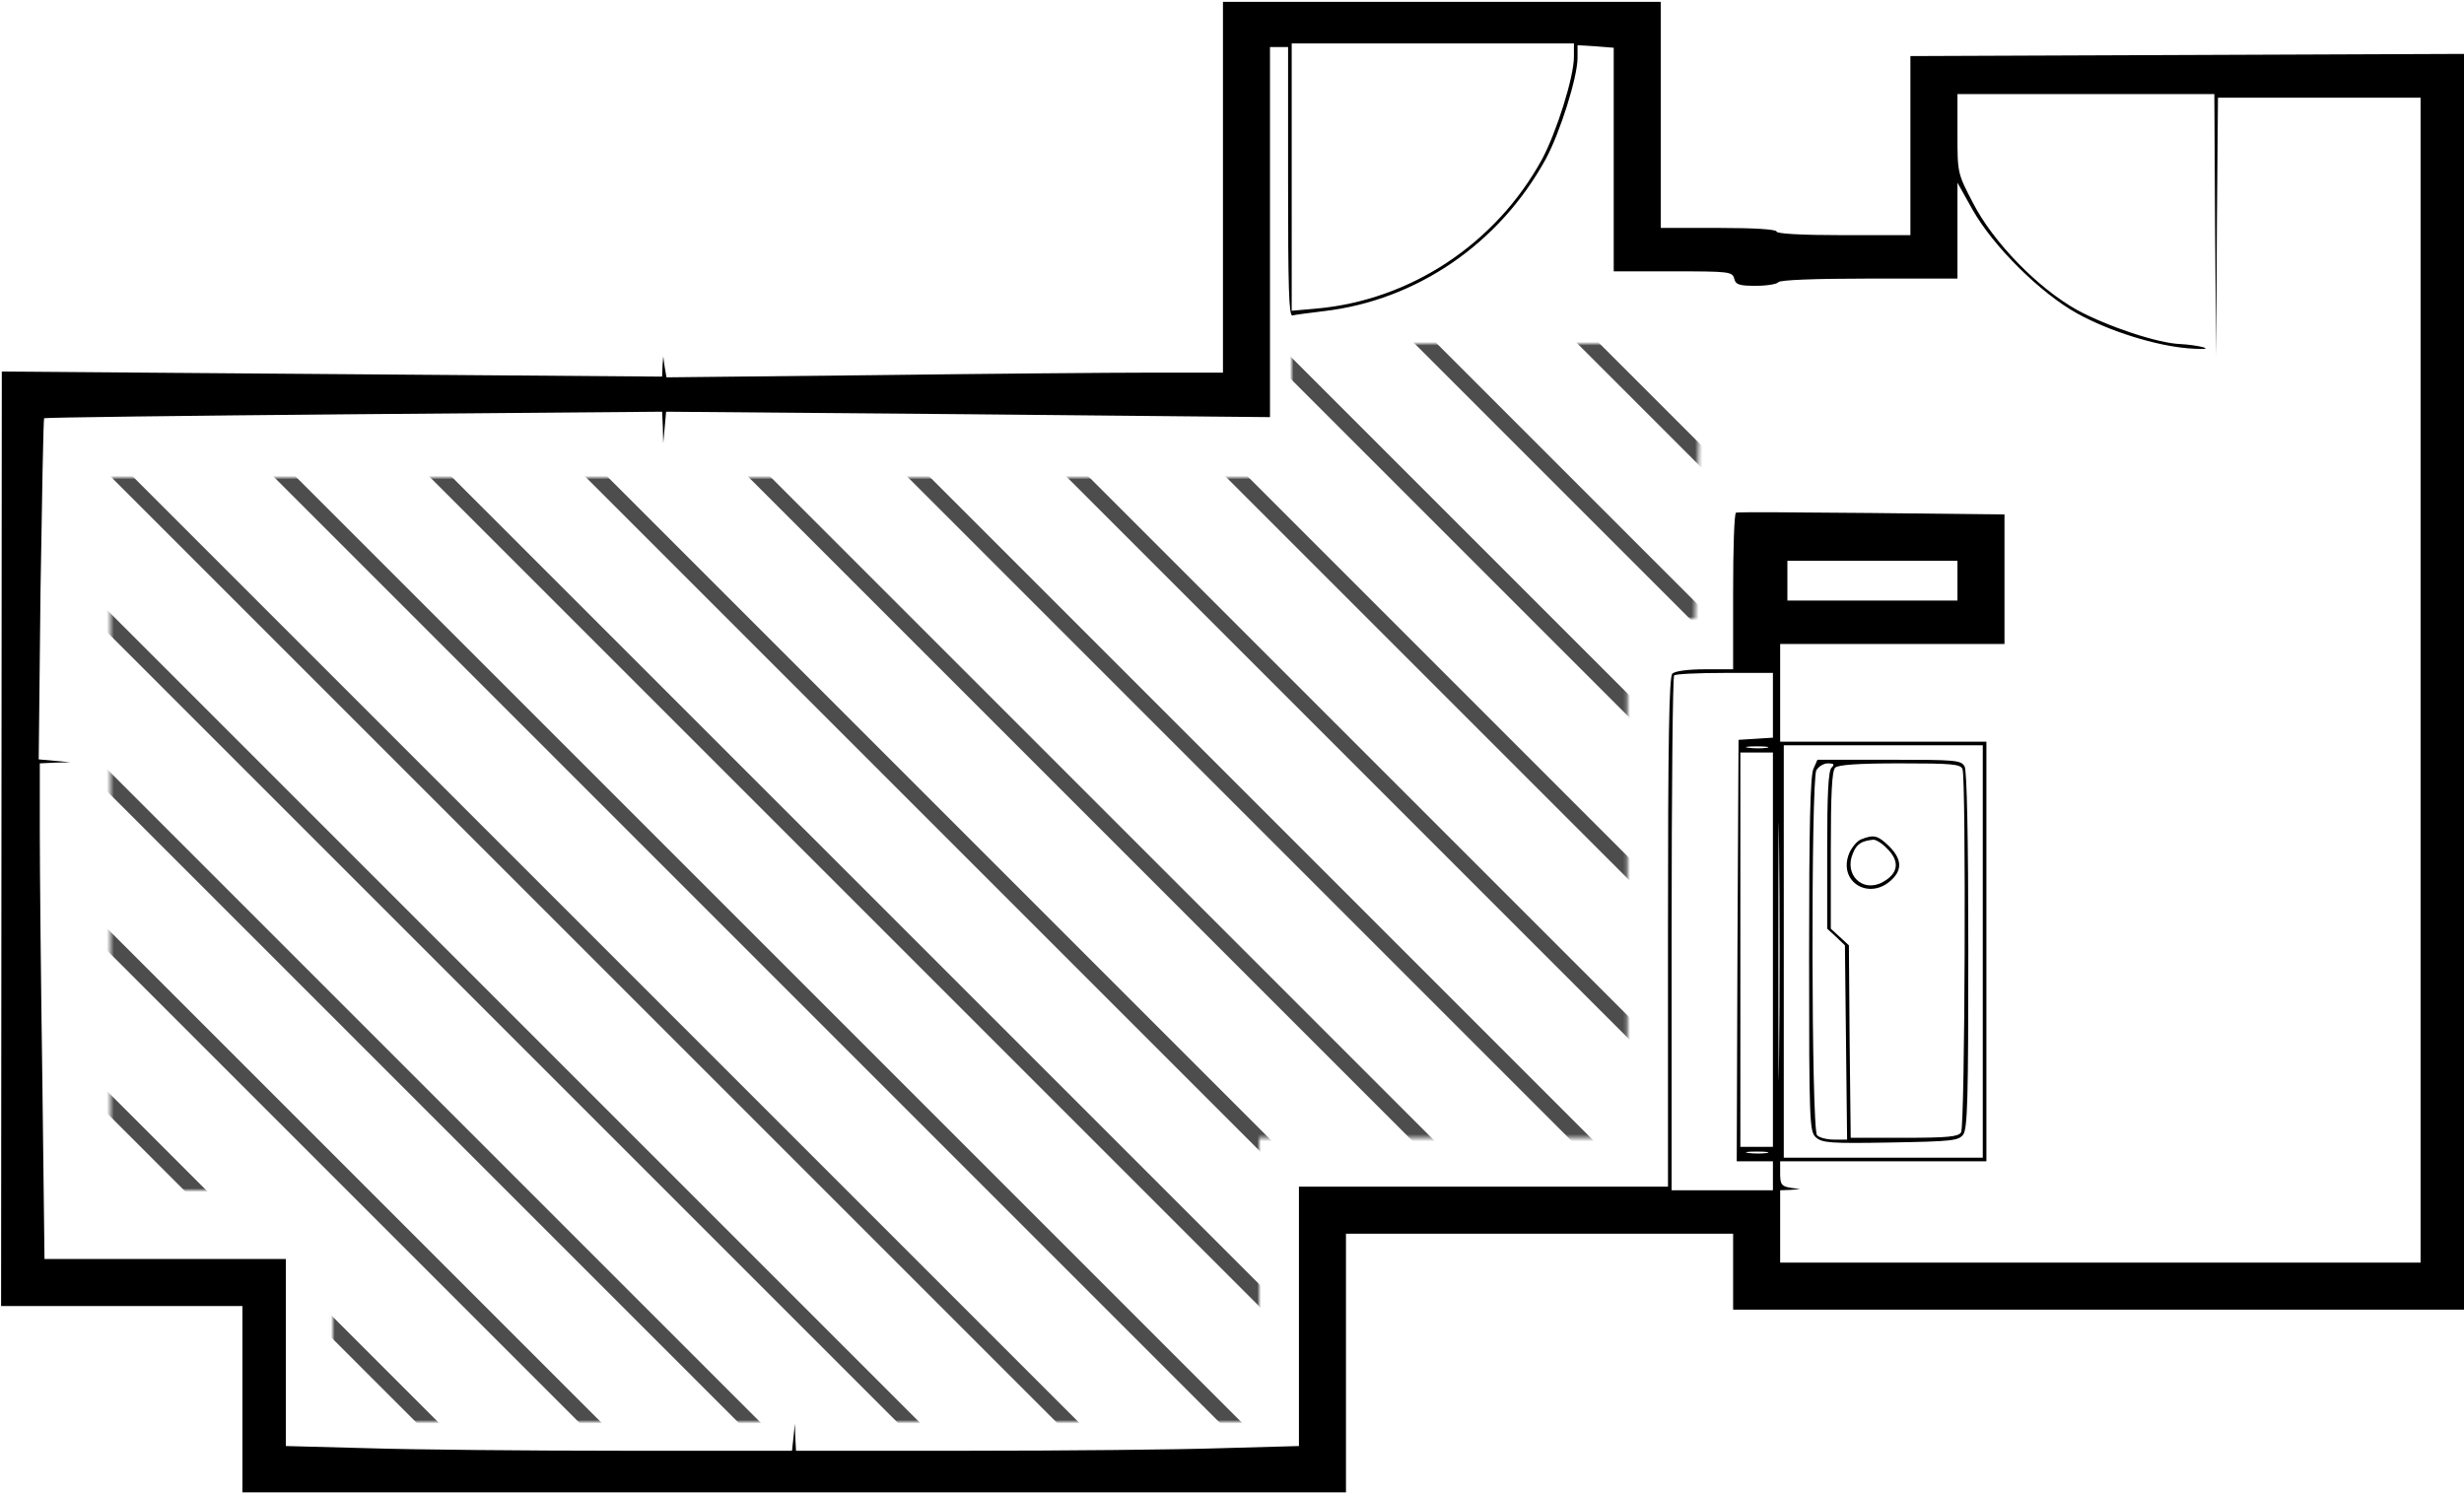 <?xml version="1.0" encoding="UTF-8"?>
<svg width="681px" height="413px" viewBox="0 0 681 413" version="1.1" xmlns="http://www.w3.org/2000/svg" xmlns:xlink="http://www.w3.org/1999/xlink">
    <!-- Generator: Sketch 56.2 (81672) - https://sketch.com -->
    <title>68_karin</title>
    <desc>Created with Sketch.</desc>
    <defs>
        <polygon id="path-1" points="0.5 37 0.5 234 61.968 234 61.968 298 318 298 318 219.5 419.807 219.5 419.807 76 438.5 76 440 0 327 0 327 37"></polygon>
    </defs>
    <g id="Page-1" stroke="none" stroke-width="1" fill="none" fill-rule="evenodd">
        <g id="68_karin">
            <g fill="#000000" fill-rule="nonzero" id="Group">
                <g transform="translate(340.65, 206.5) scale(-1, 1) rotate(-180) translate(-340.65, -206.5) translate(0.3, 0.5)">
                    <path d="M337.7,360.8 L337.7,309.5 L317.9,309.5 C307,309.5 272.3,309.2 240.9,308.8 L183.9,308.2 L183.4,311.1 L183,314 L182.8,311.2 L182.7,308.4 L91.4,309.1 L0.2,309.8 L0.1,180.7 L0,51.5 L33.3,51.5 L66.7,51.5 L66.7,25.8 L66.7,0 L219.2,0 L371.7,0 L371.7,35.8 L371.7,71.5 L425.2,71.5 L478.7,71.5 L478.7,61 L478.7,50.5 L579.7,50.5 L680.7,50.5 L680.7,224 L680.7,397.6 L604.2,397.3 L527.7,397 L527.7,372.3 L527.7,347.5 L509.2,347.5 C497.5,347.5 490.7,347.9 490.7,348.5 C490.7,349.1 484.7,349.5 474.7,349.5 L458.7,349.5 L458.7,380.8 L458.7,412 L398.2,412 L337.7,412 L337.7,360.8 Z M434.7,396.8 C434.7,391.2 429.9,376 425.9,368.5 C413.1,345.1 389.5,329.5 363.5,327.2 L356.7,326.6 L356.7,363.5 L356.7,400.5 L395.7,400.5 L434.7,400.5 L434.7,396.8 Z M445.7,368.4 L445.7,337.5 L462.1,337.5 C477.6,337.5 478.5,337.4 479,335.5 C479.4,333.8 480.4,333.5 485,333.5 C488.1,333.5 490.9,334 491.2,334.5 C491.6,335.1 501,335.5 516.3,335.5 L540.7,335.5 L540.7,348.8 L540.7,362 L544.9,354.5 C550.6,344.4 563.7,331.4 573.9,325.8 C582.8,320.9 595.6,316.9 604.7,316.2 C608.7,315.9 610.2,316 608.7,316.5 C607.3,316.9 604.4,317.3 602.3,317.4 C596.2,317.6 582.3,322.2 573.8,326.8 C563,332.8 550.6,345.5 545,356.4 C540.7,364.6 540.7,364.7 540.7,375.6 L540.7,386.5 L576.2,386.5 L611.7,386.5 L611.9,350.3 L612.2,314 L612.4,349.8 L612.7,385.5 L640.7,385.5 L668.7,385.5 L668.7,224.5 L668.7,63.5 L580.2,63.5 L491.7,63.5 L491.7,73.5 L491.7,83.5 L494.5,83.6 L497.2,83.8 L494.5,84.2 C492.1,84.6 491.7,85.1 491.7,88.1 L491.7,91.5 L520.2,91.5 L548.7,91.5 L548.7,149.5 L548.7,207.5 L520.2,207.5 L491.7,207.5 L491.7,221 L491.7,234.5 L522.7,234.5 L553.7,234.5 L553.7,252.4 L553.7,270.3 L517,270.7 C496.7,270.9 479.9,271 479.5,270.8 C479,270.6 478.7,260.7 478.7,248.9 L478.7,227.5 L470.9,227.5 C466.2,227.5 462.6,227 461.9,226.3 C461,225.4 460.7,208.1 460.7,154.8 L460.7,84.5 L409.7,84.5 L358.7,84.5 L358.7,48.7 L358.7,12.8 L337,12.2 C325,11.8 293.7,11.5 267.5,11.5 L219.7,11.5 L219.5,15.3 L219.4,19 L219,15.2 L218.6,11.5 L171.3,11.5 C145.3,11.5 113.8,11.8 101.4,12.2 L78.7,12.8 L78.7,38.7 L78.7,64.5 L45.4,64.5 L12,64.5 L11.4,114.2 C11,141.5 10.7,172.3 10.7,182.7 L10.7,201.5 L15,201.7 L19.2,201.8 L14.8,202.2 L10.4,202.6 L10.9,249.6 C11.3,275.5 11.7,296.8 11.9,296.9 C12,297.1 50.6,297.6 97.5,298 L182.7,298.7 L182.9,294.3 L183,290 L183.4,294.3 L183.8,298.7 L267.3,298 L350.7,297.2 L350.7,348.4 L350.7,399.5 L353.2,399.5 L355.7,399.5 L355.7,362.3 C355.7,333.4 355.9,325.1 356.9,325.3 C357.6,325.5 361.5,326 365.6,326.5 C391.3,329.5 414.1,345.2 426.9,368.5 C430.9,375.9 435.7,391.2 435.7,396.5 L435.7,400 L440.7,399.7 L445.7,399.3 L445.7,368.4 Z M540.7,252 L540.7,246.5 L517.2,246.5 L493.7,246.5 L493.7,252 L493.7,257.5 L517.2,257.5 L540.7,257.5 L540.7,252 Z M489.7,217.6 L489.7,208.6 L485,208.3 L480.2,208 L479.9,149.8 L479.7,91.5 L484.7,91.5 L489.7,91.5 L489.7,87.5 L489.7,83.5 L475.7,83.5 L461.7,83.5 L461.7,154.3 C461.7,193.3 462,225.5 462.4,225.8 C462.7,226.2 469,226.5 476.4,226.5 L489.7,226.5 L489.7,217.6 Z M488,205.8 C486.7,205.6 484.5,205.6 483,205.8 C481.4,206 482.5,206.2 485.2,206.2 C488,206.2 489.2,206 488,205.8 Z M491.4,120.8 C491.3,104.9 491.2,117.9 491.2,149.5 C491.2,181.1 491.3,194.1 491.4,178.3 C491.6,162.4 491.6,136.6 491.4,120.8 Z M547.7,149.5 L547.7,92.5 L520.2,92.5 L492.7,92.5 L492.7,149.5 L492.7,206.5 L520.2,206.5 L547.7,206.5 L547.7,149.5 Z M489.7,150 L489.7,95.5 L485.2,95.5 L480.7,95.5 L480.7,150 L480.7,204.5 L485.2,204.5 L489.7,204.5 L489.7,150 Z M488,93.8 C486.7,93.6 484.5,93.6 483,93.8 C481.4,94 482.5,94.2 485.2,94.2 C488,94.2 489.2,94 488,93.8 Z" id="Shape"></path>
                    <path d="M500.9,200 C500,198.1 499.7,183.5 499.7,148.6 C499.7,102 499.8,99.7 501.6,98.1 C503.3,96.6 505.6,96.4 522.2,96.7 C539.3,97 541,97.2 542.3,98.9 C543.5,100.6 543.7,109.2 543.7,149.8 C543.7,181.5 543.3,199.3 542.7,200.6 C541.7,202.4 540.4,202.5 521.8,202.5 L502,202.5 L500.9,200 Z M505.9,200.3 C505,199.4 504.7,193 504.7,177.5 L504.7,155.8 L507.2,153.5 L509.6,151.2 L509.9,124.4 L510.2,97.5 L506.6,97.5 C504.7,97.5 502.6,98 501.9,98.7 C500.3,100.3 500.2,196.6 501.7,199.6 C502.3,200.6 503.7,201.5 504.9,201.5 C506.6,201.5 506.8,201.2 505.9,200.3 Z M542.1,199.9 C543.1,197.3 542.8,101.1 541.7,99.5 C541,98.3 538,98 526,98 L511.2,98 L510.9,124.6 L510.7,151.2 L508.2,153.5 L505.7,155.8 L505.7,177.5 C505.7,193 506,199.4 506.9,200.3 C507.7,201.1 513.1,201.5 524.8,201.5 C539.1,201.5 541.6,201.3 542.1,199.9 Z" id="Shape"></path>
                    <path d="M514.1,180.5 C513,180.1 511.5,178.3 510.8,176.7 C507.5,168.7 516.5,163.3 522.7,169.5 C525.5,172.3 525.2,175.2 521.8,178.6 C518.7,181.6 517.6,181.9 514.1,180.5 Z M521.2,178 C524.9,174.4 524.4,171 519.9,168.6 C514.4,165.7 509.3,170.8 511.8,176.6 C512.8,179.2 514.2,180.1 517.5,180.4 C518.2,180.4 519.9,179.4 521.2,178 Z" id="Shape"></path>
                </g>
            </g>
            <g id="adobestock" transform="translate(30, 95)">
                <g>
                    <mask id="mask-2" fill="white">
                        <use xlink:href="#path-1"></use>
                    </mask>
                    <g id="Mask"></g>
                    <g mask="url(#mask-2)" fill="#4D4D4D" fill-rule="nonzero" id="Path">
                        <g transform="translate(-22, -77)">
                            <polygon points="665 0 661 0 665 4"></polygon>
                            <polygon points="664 41.79 622.21 0 616 0 664 48"></polygon>
                            <polygon points="664 85.85 578.15 0 572 0 664 92"></polygon>
                            <polygon points="665 130.826 534.174 0 528 0 665 137"></polygon>
                            <polygon points="665 174.847 490.148 0 484 0 665 181"></polygon>
                            <polygon points="664 218.86 445.135 0 439 0 664 225"></polygon>
                            <polygon points="664 263.851 400.154 0 394 0 664 270"></polygon>
                            <polygon points="665 307.856 357.144 0 351 0 665 314"></polygon>
                            <polygon points="665 352.846 312.154 0 306 0 665 359"></polygon>
                            <polygon points="664 395.869 268.131 0 262 0 664 402"></polygon>
                            <polygon points="664 440.859 223.136 0 217 0 664 447"></polygon>
                            <polygon points="664 484.869 179.136 0 173 0 664 491"></polygon>
                            <polygon points="665 529.862 135.143 0 129 0 665 536"></polygon>
                            <polygon points="665 573.861 91.139 0 85 0 665 580"></polygon>
                            <polygon points="664 617.865 46.135 0 40 0 664 624"></polygon>
                            <polygon points="664 664 664 660.941 3.059 0 0 0 0 3.059 660.941 664"></polygon>
                            <polygon points="0 46.135 617.865 664 624 664 0 40"></polygon>
                            <polygon points="0 91.139 573.861 665 580 665 0 85"></polygon>
                            <polygon points="0 135.143 529.857 665 536 665 0 129"></polygon>
                            <polygon points="0 179.136 484.869 664 491 664 0 173"></polygon>
                            <polygon points="0 223.136 440.864 664 447 664 0 217"></polygon>
                            <polygon points="0 268.127 395.869 664 402 664 0 262"></polygon>
                            <polygon points="0 312.154 352.846 665 359 665 0 306"></polygon>
                            <polygon points="0 357.144 307.856 665 314 665 0 351"></polygon>
                            <polygon points="0 400.154 263.846 664 270 664 0 394"></polygon>
                        </g>
                    </g>
                </g>
            </g>
        </g>
    </g>
</svg>